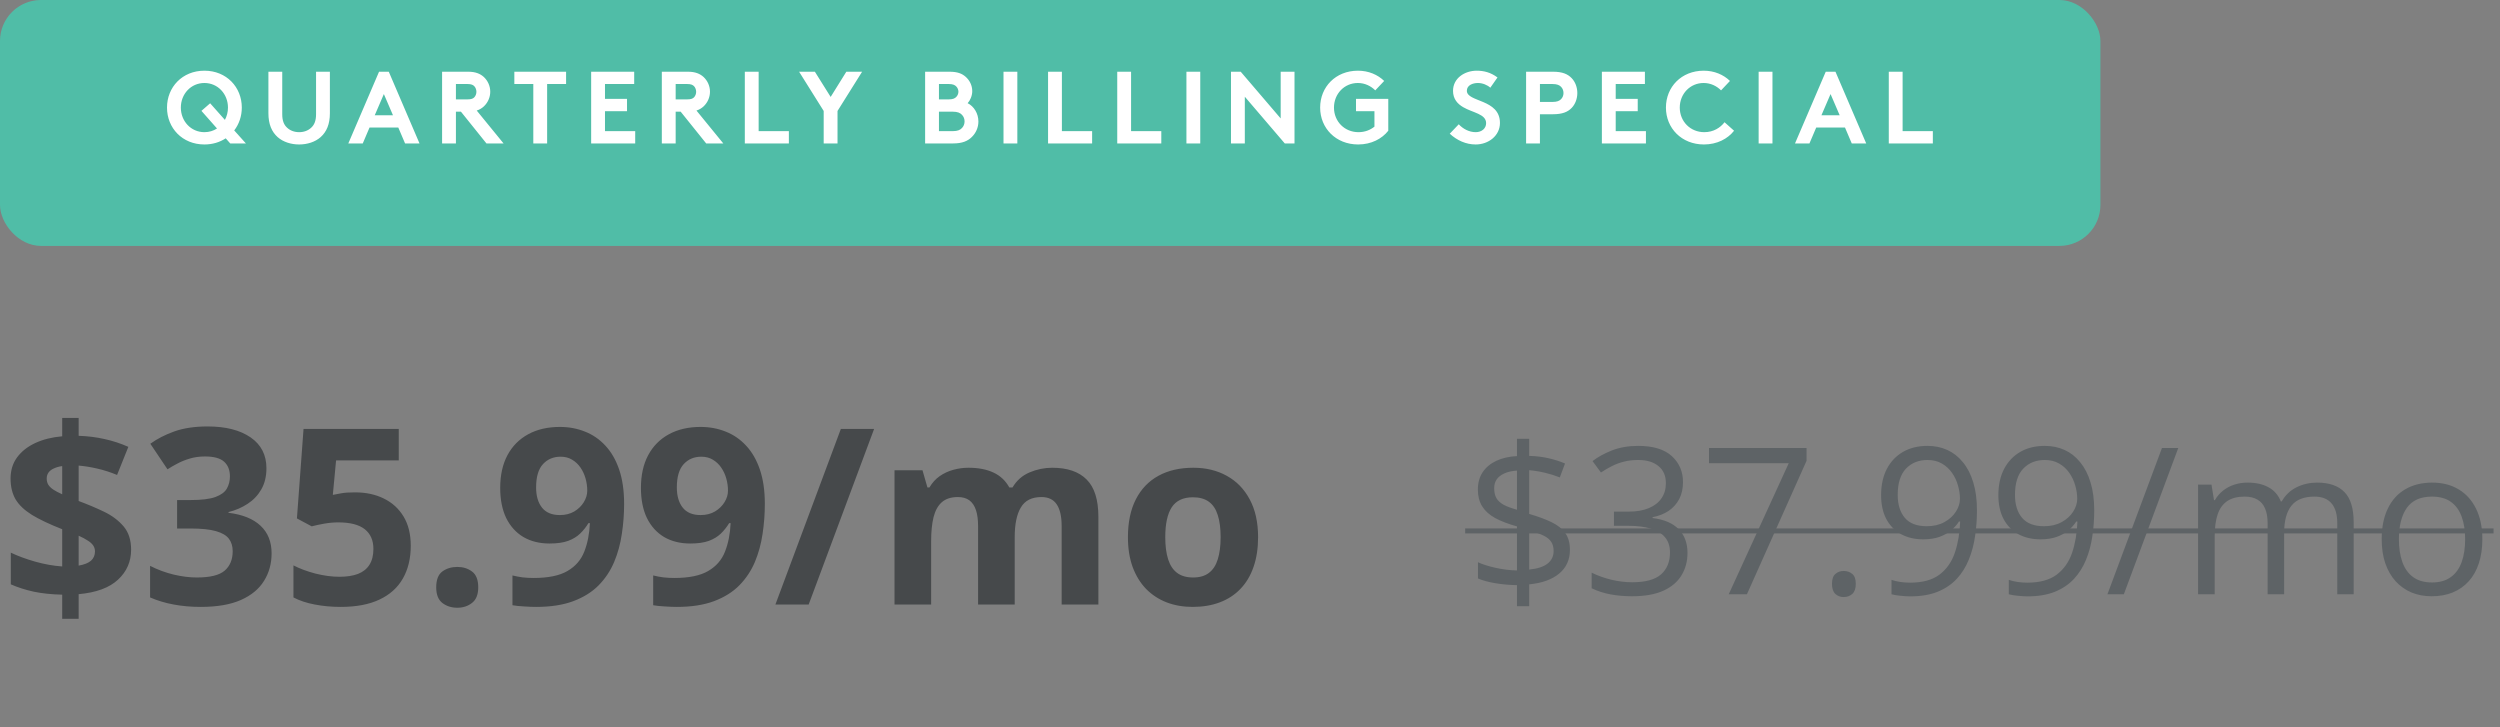 <svg width="244" height="71" viewBox="0 0 244 71" fill="none" xmlns="http://www.w3.org/2000/svg">
<rect x="0" y="0" width="244" height="71" fill="#808080" stroke="none"/>
<path d="M6.07 60.395V58.039C5.031 58.016 4.102 57.918 3.281 57.746C2.469 57.566 1.727 57.328 1.055 57.031V53.938C1.719 54.258 2.512 54.551 3.434 54.816C4.355 55.074 5.234 55.23 6.07 55.285V51.652C4.836 51.168 3.848 50.699 3.105 50.246C2.371 49.785 1.84 49.277 1.512 48.723C1.191 48.16 1.031 47.488 1.031 46.707C1.031 45.91 1.242 45.223 1.664 44.645C2.094 44.059 2.688 43.59 3.445 43.238C4.203 42.887 5.078 42.668 6.07 42.582V40.789H7.676V42.535C8.582 42.566 9.426 42.672 10.207 42.852C10.996 43.023 11.77 43.277 12.527 43.613L11.426 46.355C10.785 46.09 10.141 45.883 9.492 45.734C8.852 45.586 8.246 45.488 7.676 45.441V48.898C8.543 49.219 9.367 49.566 10.148 49.941C10.93 50.316 11.566 50.793 12.059 51.371C12.551 51.949 12.797 52.707 12.797 53.645C12.797 54.809 12.371 55.785 11.52 56.574C10.676 57.363 9.395 57.836 7.676 57.992V60.395H6.07ZM7.676 55.203C8.223 55.109 8.625 54.949 8.883 54.723C9.141 54.488 9.27 54.188 9.27 53.82C9.27 53.602 9.211 53.406 9.094 53.234C8.977 53.062 8.797 52.902 8.555 52.754C8.32 52.598 8.027 52.441 7.676 52.285V55.203ZM6.07 48.242V45.488C5.75 45.535 5.477 45.613 5.25 45.723C5.023 45.824 4.852 45.957 4.734 46.121C4.617 46.285 4.559 46.48 4.559 46.707C4.559 46.934 4.609 47.133 4.711 47.305C4.82 47.477 4.984 47.637 5.203 47.785C5.43 47.934 5.719 48.086 6.07 48.242ZM26.004 45.699C26.004 46.488 25.84 47.172 25.512 47.75C25.184 48.328 24.738 48.801 24.176 49.168C23.621 49.535 22.996 49.805 22.301 49.977V50.047C23.676 50.219 24.719 50.641 25.43 51.312C26.148 51.984 26.508 52.883 26.508 54.008C26.508 55.008 26.262 55.902 25.77 56.691C25.285 57.48 24.535 58.102 23.52 58.555C22.504 59.008 21.195 59.234 19.594 59.234C18.648 59.234 17.766 59.156 16.945 59C16.133 58.852 15.367 58.621 14.648 58.309V55.227C15.383 55.602 16.152 55.887 16.957 56.082C17.762 56.27 18.512 56.363 19.207 56.363C20.504 56.363 21.41 56.141 21.926 55.695C22.449 55.242 22.711 54.609 22.711 53.797C22.711 53.32 22.59 52.918 22.348 52.59C22.105 52.262 21.684 52.012 21.082 51.84C20.488 51.668 19.656 51.582 18.586 51.582H17.285V48.805H18.609C19.664 48.805 20.465 48.707 21.012 48.512C21.566 48.309 21.941 48.035 22.137 47.691C22.34 47.34 22.441 46.941 22.441 46.496C22.441 45.887 22.254 45.41 21.879 45.066C21.504 44.723 20.879 44.551 20.004 44.551C19.457 44.551 18.957 44.621 18.504 44.762C18.059 44.895 17.656 45.059 17.297 45.254C16.938 45.441 16.621 45.625 16.348 45.805L14.672 43.309C15.344 42.824 16.129 42.422 17.027 42.102C17.934 41.781 19.012 41.621 20.262 41.621C22.027 41.621 23.426 41.977 24.457 42.688C25.488 43.398 26.004 44.402 26.004 45.699ZM34.664 48.055C35.711 48.055 36.641 48.254 37.453 48.652C38.273 49.051 38.918 49.637 39.387 50.41C39.855 51.184 40.09 52.137 40.09 53.27C40.09 54.504 39.832 55.57 39.316 56.469C38.809 57.359 38.047 58.043 37.031 58.52C36.023 58.996 34.766 59.234 33.258 59.234C32.359 59.234 31.512 59.156 30.715 59C29.926 58.852 29.234 58.621 28.641 58.309V55.18C29.234 55.492 29.945 55.758 30.773 55.977C31.609 56.188 32.395 56.293 33.129 56.293C33.848 56.293 34.453 56.199 34.945 56.012C35.438 55.816 35.809 55.52 36.059 55.121C36.316 54.715 36.445 54.199 36.445 53.574C36.445 52.738 36.164 52.098 35.602 51.652C35.039 51.207 34.176 50.984 33.012 50.984C32.566 50.984 32.102 51.027 31.617 51.113C31.141 51.199 30.742 51.285 30.422 51.371L28.98 50.598L29.625 41.867H38.918V44.938H32.801L32.484 48.301C32.75 48.246 33.039 48.191 33.352 48.137C33.664 48.082 34.102 48.055 34.664 48.055ZM42.574 57.324C42.574 56.59 42.773 56.074 43.172 55.777C43.578 55.48 44.066 55.332 44.637 55.332C45.191 55.332 45.668 55.48 46.066 55.777C46.473 56.074 46.676 56.59 46.676 57.324C46.676 58.027 46.473 58.535 46.066 58.848C45.668 59.16 45.191 59.316 44.637 59.316C44.066 59.316 43.578 59.16 43.172 58.848C42.773 58.535 42.574 58.027 42.574 57.324ZM60.914 49.18C60.914 50.164 60.84 51.141 60.691 52.109C60.551 53.078 60.301 53.992 59.941 54.852C59.582 55.703 59.078 56.461 58.43 57.125C57.781 57.781 56.957 58.297 55.957 58.672C54.957 59.047 53.746 59.234 52.324 59.234C51.988 59.234 51.594 59.219 51.141 59.188C50.688 59.164 50.312 59.125 50.016 59.07V56.164C50.328 56.242 50.66 56.305 51.012 56.352C51.363 56.391 51.719 56.41 52.078 56.41C53.508 56.41 54.609 56.184 55.383 55.73C56.164 55.277 56.711 54.648 57.023 53.844C57.344 53.039 57.527 52.109 57.574 51.055H57.434C57.207 51.43 56.938 51.77 56.625 52.074C56.32 52.371 55.93 52.609 55.453 52.789C54.977 52.961 54.371 53.047 53.637 53.047C52.66 53.047 51.809 52.836 51.082 52.414C50.363 51.984 49.805 51.367 49.406 50.562C49.016 49.75 48.82 48.77 48.82 47.621C48.82 46.379 49.055 45.316 49.523 44.434C50 43.543 50.676 42.859 51.551 42.383C52.426 41.906 53.457 41.668 54.645 41.668C55.52 41.668 56.336 41.82 57.094 42.125C57.852 42.422 58.516 42.879 59.086 43.496C59.664 44.113 60.113 44.895 60.434 45.84C60.754 46.785 60.914 47.898 60.914 49.18ZM54.715 44.574C54.012 44.574 53.438 44.816 52.992 45.301C52.547 45.785 52.324 46.543 52.324 47.574C52.324 48.402 52.516 49.059 52.898 49.543C53.281 50.027 53.863 50.27 54.645 50.27C55.184 50.27 55.652 50.152 56.051 49.918C56.449 49.676 56.758 49.375 56.977 49.016C57.203 48.648 57.316 48.273 57.316 47.891C57.316 47.492 57.262 47.098 57.152 46.707C57.043 46.316 56.879 45.961 56.66 45.641C56.441 45.32 56.168 45.062 55.84 44.867C55.52 44.672 55.145 44.574 54.715 44.574ZM74.648 49.18C74.648 50.164 74.574 51.141 74.426 52.109C74.285 53.078 74.035 53.992 73.676 54.852C73.316 55.703 72.812 56.461 72.164 57.125C71.516 57.781 70.691 58.297 69.691 58.672C68.691 59.047 67.481 59.234 66.059 59.234C65.723 59.234 65.328 59.219 64.875 59.188C64.422 59.164 64.047 59.125 63.75 59.07V56.164C64.062 56.242 64.394 56.305 64.746 56.352C65.098 56.391 65.453 56.41 65.812 56.41C67.242 56.41 68.344 56.184 69.117 55.73C69.898 55.277 70.445 54.648 70.758 53.844C71.078 53.039 71.262 52.109 71.309 51.055H71.168C70.941 51.43 70.672 51.77 70.359 52.074C70.055 52.371 69.664 52.609 69.188 52.789C68.711 52.961 68.106 53.047 67.371 53.047C66.394 53.047 65.543 52.836 64.816 52.414C64.098 51.984 63.539 51.367 63.141 50.562C62.75 49.75 62.555 48.77 62.555 47.621C62.555 46.379 62.789 45.316 63.258 44.434C63.734 43.543 64.41 42.859 65.285 42.383C66.16 41.906 67.191 41.668 68.379 41.668C69.254 41.668 70.07 41.82 70.828 42.125C71.586 42.422 72.25 42.879 72.82 43.496C73.398 44.113 73.848 44.895 74.168 45.84C74.488 46.785 74.648 47.898 74.648 49.18ZM68.449 44.574C67.746 44.574 67.172 44.816 66.727 45.301C66.281 45.785 66.059 46.543 66.059 47.574C66.059 48.402 66.25 49.059 66.633 49.543C67.016 50.027 67.598 50.27 68.379 50.27C68.918 50.27 69.387 50.152 69.785 49.918C70.184 49.676 70.492 49.375 70.711 49.016C70.938 48.648 71.051 48.273 71.051 47.891C71.051 47.492 70.996 47.098 70.887 46.707C70.777 46.316 70.613 45.961 70.394 45.641C70.176 45.32 69.902 45.062 69.574 44.867C69.254 44.672 68.879 44.574 68.449 44.574ZM85.312 41.867L78.926 59H75.68L82.066 41.867H85.312ZM102.691 45.652C104.176 45.652 105.297 46.035 106.055 46.801C106.82 47.559 107.203 48.777 107.203 50.457V59H103.617V51.348C103.617 50.41 103.457 49.703 103.137 49.227C102.816 48.75 102.32 48.512 101.648 48.512C100.703 48.512 100.031 48.852 99.633 49.531C99.234 50.203 99.035 51.168 99.035 52.426V59H95.461V51.348C95.461 50.723 95.391 50.199 95.25 49.777C95.109 49.355 94.894 49.039 94.606 48.828C94.316 48.617 93.945 48.512 93.492 48.512C92.828 48.512 92.305 48.68 91.922 49.016C91.547 49.344 91.277 49.832 91.113 50.48C90.957 51.121 90.879 51.906 90.879 52.836V59H87.305V45.898H90.035L90.516 47.574H90.715C90.981 47.121 91.312 46.754 91.711 46.473C92.117 46.191 92.562 45.984 93.047 45.852C93.531 45.719 94.023 45.652 94.523 45.652C95.484 45.652 96.297 45.809 96.961 46.121C97.633 46.434 98.148 46.918 98.508 47.574H98.824C99.215 46.902 99.766 46.414 100.477 46.109C101.195 45.805 101.934 45.652 102.691 45.652ZM122.789 52.426C122.789 53.52 122.641 54.488 122.344 55.332C122.055 56.176 121.629 56.891 121.066 57.477C120.512 58.055 119.84 58.492 119.051 58.789C118.27 59.086 117.387 59.234 116.402 59.234C115.48 59.234 114.633 59.086 113.859 58.789C113.094 58.492 112.426 58.055 111.855 57.477C111.293 56.891 110.855 56.176 110.543 55.332C110.238 54.488 110.086 53.52 110.086 52.426C110.086 50.973 110.344 49.742 110.859 48.734C111.375 47.727 112.109 46.961 113.062 46.438C114.016 45.914 115.152 45.652 116.473 45.652C117.699 45.652 118.785 45.914 119.73 46.438C120.684 46.961 121.43 47.727 121.969 48.734C122.516 49.742 122.789 50.973 122.789 52.426ZM113.73 52.426C113.73 53.285 113.824 54.008 114.012 54.594C114.199 55.18 114.492 55.621 114.891 55.918C115.289 56.215 115.809 56.363 116.449 56.363C117.082 56.363 117.594 56.215 117.984 55.918C118.383 55.621 118.672 55.18 118.852 54.594C119.039 54.008 119.133 53.285 119.133 52.426C119.133 51.559 119.039 50.84 118.852 50.27C118.672 49.691 118.383 49.258 117.984 48.969C117.586 48.68 117.066 48.535 116.426 48.535C115.48 48.535 114.793 48.859 114.363 49.508C113.941 50.156 113.73 51.129 113.73 52.426Z" fill="#46494B"/>
<path d="M148.059 59.162V57.111C147.31 57.098 146.594 57.033 145.91 56.916C145.233 56.799 144.68 56.646 144.25 56.457V54.875C144.699 55.083 145.275 55.266 145.979 55.422C146.682 55.578 147.375 55.663 148.059 55.676V51.379C147.199 51.138 146.486 50.865 145.92 50.559C145.36 50.246 144.94 49.865 144.66 49.416C144.38 48.967 144.24 48.423 144.24 47.785C144.24 47.121 144.396 46.555 144.709 46.086C145.028 45.611 145.474 45.24 146.047 44.973C146.62 44.706 147.29 44.553 148.059 44.514V42.824H149.25V44.494C149.947 44.514 150.581 44.592 151.154 44.728C151.727 44.859 152.258 45.028 152.746 45.236L152.238 46.594C151.796 46.418 151.317 46.268 150.803 46.145C150.288 46.021 149.771 45.936 149.25 45.891V50.158C150.122 50.412 150.852 50.682 151.438 50.969C152.03 51.255 152.476 51.61 152.775 52.033C153.075 52.456 153.225 53.003 153.225 53.674C153.225 54.624 152.876 55.393 152.18 55.978C151.483 56.558 150.507 56.91 149.25 57.033V59.162H148.059ZM149.25 55.588C150.051 55.51 150.646 55.318 151.037 55.012C151.434 54.699 151.633 54.289 151.633 53.781C151.633 53.417 151.555 53.117 151.398 52.883C151.249 52.648 151.001 52.447 150.656 52.277C150.311 52.102 149.842 51.935 149.25 51.779V55.588ZM148.059 49.748V45.93C147.57 45.962 147.16 46.053 146.828 46.203C146.496 46.353 146.245 46.548 146.076 46.789C145.913 47.03 145.832 47.316 145.832 47.648C145.832 48.033 145.904 48.355 146.047 48.615C146.197 48.869 146.434 49.087 146.76 49.27C147.092 49.445 147.525 49.605 148.059 49.748ZM164.26 47.053C164.26 47.691 164.136 48.244 163.889 48.713C163.641 49.182 163.296 49.566 162.854 49.865C162.411 50.158 161.89 50.363 161.291 50.48V50.559C162.424 50.702 163.273 51.066 163.84 51.652C164.413 52.238 164.699 53.007 164.699 53.957C164.699 54.784 164.504 55.516 164.113 56.154C163.729 56.792 163.137 57.294 162.336 57.658C161.542 58.016 160.523 58.195 159.279 58.195C158.524 58.195 157.824 58.133 157.18 58.01C156.542 57.893 155.93 57.694 155.344 57.414V55.891C155.936 56.184 156.581 56.415 157.277 56.584C157.974 56.747 158.648 56.828 159.299 56.828C160.601 56.828 161.542 56.571 162.121 56.057C162.701 55.536 162.99 54.826 162.99 53.928C162.99 53.309 162.827 52.811 162.502 52.434C162.183 52.05 161.721 51.77 161.115 51.594C160.516 51.411 159.794 51.32 158.947 51.32H157.521V49.934H158.957C159.732 49.934 160.389 49.82 160.93 49.592C161.47 49.364 161.88 49.045 162.16 48.635C162.447 48.218 162.59 47.727 162.59 47.16C162.59 46.438 162.349 45.881 161.867 45.49C161.385 45.093 160.731 44.895 159.904 44.895C159.396 44.895 158.934 44.947 158.518 45.051C158.101 45.155 157.71 45.298 157.346 45.48C156.981 45.663 156.617 45.874 156.252 46.115L155.432 45.002C155.952 44.598 156.587 44.25 157.336 43.957C158.085 43.664 158.934 43.518 159.885 43.518C161.343 43.518 162.437 43.85 163.166 44.514C163.895 45.178 164.26 46.024 164.26 47.053ZM168.723 58L174.582 45.207H166.799V43.723H176.32V44.973L170.5 58H168.723ZM178.801 56.984C178.801 56.529 178.911 56.206 179.133 56.018C179.354 55.822 179.624 55.725 179.943 55.725C180.275 55.725 180.555 55.822 180.783 56.018C181.011 56.206 181.125 56.529 181.125 56.984C181.125 57.434 181.011 57.762 180.783 57.971C180.555 58.172 180.275 58.273 179.943 58.273C179.624 58.273 179.354 58.172 179.133 57.971C178.911 57.762 178.801 57.434 178.801 56.984ZM192.951 49.807C192.951 50.672 192.889 51.516 192.766 52.336C192.648 53.156 192.443 53.921 192.15 54.631C191.864 55.34 191.473 55.962 190.979 56.496C190.484 57.03 189.862 57.45 189.113 57.756C188.371 58.055 187.482 58.205 186.447 58.205C186.167 58.205 185.848 58.185 185.49 58.147C185.132 58.114 184.839 58.065 184.611 58V56.594C184.852 56.678 185.135 56.747 185.461 56.799C185.786 56.844 186.105 56.867 186.418 56.867C187.635 56.867 188.592 56.607 189.289 56.086C189.986 55.559 190.487 54.846 190.793 53.947C191.099 53.042 191.271 52.027 191.311 50.9H191.193C190.998 51.213 190.741 51.503 190.422 51.77C190.109 52.03 189.729 52.242 189.279 52.404C188.83 52.56 188.306 52.639 187.707 52.639C186.88 52.639 186.158 52.469 185.539 52.131C184.927 51.792 184.449 51.301 184.104 50.656C183.765 50.012 183.596 49.234 183.596 48.322C183.596 47.339 183.781 46.49 184.152 45.773C184.53 45.051 185.057 44.494 185.734 44.103C186.411 43.713 187.209 43.518 188.127 43.518C188.83 43.518 189.475 43.651 190.061 43.918C190.646 44.185 191.154 44.585 191.584 45.119C192.02 45.647 192.355 46.301 192.59 47.082C192.831 47.863 192.951 48.772 192.951 49.807ZM188.127 44.895C187.261 44.895 186.558 45.178 186.018 45.744C185.484 46.31 185.217 47.163 185.217 48.303C185.217 49.247 185.448 49.992 185.91 50.539C186.372 51.086 187.085 51.359 188.049 51.359C188.713 51.359 189.286 51.226 189.768 50.959C190.256 50.692 190.63 50.353 190.891 49.943C191.158 49.533 191.291 49.113 191.291 48.684C191.291 48.254 191.226 47.818 191.096 47.375C190.972 46.932 190.78 46.525 190.52 46.154C190.259 45.777 189.93 45.474 189.533 45.246C189.136 45.012 188.667 44.895 188.127 44.895ZM204.396 49.807C204.396 50.672 204.335 51.516 204.211 52.336C204.094 53.156 203.889 53.921 203.596 54.631C203.309 55.34 202.919 55.962 202.424 56.496C201.929 57.03 201.307 57.45 200.559 57.756C199.816 58.055 198.928 58.205 197.893 58.205C197.613 58.205 197.294 58.185 196.936 58.147C196.577 58.114 196.285 58.065 196.057 58V56.594C196.298 56.678 196.581 56.747 196.906 56.799C197.232 56.844 197.551 56.867 197.863 56.867C199.081 56.867 200.038 56.607 200.734 56.086C201.431 55.559 201.932 54.846 202.238 53.947C202.544 53.042 202.717 52.027 202.756 50.9H202.639C202.443 51.213 202.186 51.503 201.867 51.77C201.555 52.03 201.174 52.242 200.725 52.404C200.275 52.56 199.751 52.639 199.152 52.639C198.326 52.639 197.603 52.469 196.984 52.131C196.372 51.792 195.894 51.301 195.549 50.656C195.21 50.012 195.041 49.234 195.041 48.322C195.041 47.339 195.227 46.49 195.598 45.773C195.975 45.051 196.503 44.494 197.18 44.103C197.857 43.713 198.654 43.518 199.572 43.518C200.275 43.518 200.92 43.651 201.506 43.918C202.092 44.185 202.6 44.585 203.029 45.119C203.465 45.647 203.801 46.301 204.035 47.082C204.276 47.863 204.396 48.772 204.396 49.807ZM199.572 44.895C198.706 44.895 198.003 45.178 197.463 45.744C196.929 46.31 196.662 47.163 196.662 48.303C196.662 49.247 196.893 49.992 197.355 50.539C197.818 51.086 198.531 51.359 199.494 51.359C200.158 51.359 200.731 51.226 201.213 50.959C201.701 50.692 202.076 50.353 202.336 49.943C202.603 49.533 202.736 49.113 202.736 48.684C202.736 48.254 202.671 47.818 202.541 47.375C202.417 46.932 202.225 46.525 201.965 46.154C201.704 45.777 201.376 45.474 200.979 45.246C200.581 45.012 200.113 44.895 199.572 44.895ZM212.6 43.723L207.287 58H205.686L211.008 43.723H212.6ZM226.154 47.102C227.333 47.102 228.221 47.411 228.82 48.029C229.419 48.641 229.719 49.628 229.719 50.988V58H228.117V51.066C228.117 50.2 227.928 49.553 227.551 49.123C227.18 48.687 226.626 48.469 225.891 48.469C224.855 48.469 224.104 48.768 223.635 49.367C223.166 49.966 222.932 50.848 222.932 52.014V58H221.32V51.066C221.32 50.487 221.236 50.005 221.066 49.621C220.904 49.237 220.656 48.95 220.324 48.762C219.999 48.566 219.585 48.469 219.084 48.469C218.374 48.469 217.805 48.615 217.375 48.908C216.945 49.201 216.633 49.637 216.438 50.217C216.249 50.79 216.154 51.496 216.154 52.336V58H214.533V47.297H215.842L216.086 48.81H216.174C216.389 48.44 216.659 48.127 216.984 47.873C217.31 47.619 217.674 47.427 218.078 47.297C218.482 47.167 218.911 47.102 219.367 47.102C220.181 47.102 220.861 47.255 221.408 47.56C221.962 47.86 222.362 48.319 222.609 48.938H222.697C223.049 48.319 223.531 47.86 224.143 47.56C224.755 47.255 225.425 47.102 226.154 47.102ZM242.277 52.629C242.277 53.508 242.163 54.292 241.936 54.982C241.708 55.672 241.379 56.255 240.949 56.73C240.52 57.206 239.999 57.57 239.387 57.824C238.781 58.072 238.094 58.195 237.326 58.195C236.61 58.195 235.952 58.072 235.354 57.824C234.761 57.57 234.247 57.206 233.811 56.73C233.381 56.255 233.046 55.672 232.805 54.982C232.57 54.292 232.453 53.508 232.453 52.629C232.453 51.457 232.652 50.461 233.049 49.641C233.446 48.814 234.012 48.185 234.748 47.756C235.49 47.32 236.372 47.102 237.395 47.102C238.371 47.102 239.224 47.32 239.953 47.756C240.689 48.192 241.258 48.824 241.662 49.65C242.072 50.471 242.277 51.464 242.277 52.629ZM234.133 52.629C234.133 53.488 234.247 54.234 234.475 54.865C234.702 55.497 235.054 55.985 235.529 56.33C236.005 56.675 236.617 56.848 237.365 56.848C238.107 56.848 238.716 56.675 239.191 56.33C239.673 55.985 240.028 55.497 240.256 54.865C240.484 54.234 240.598 53.488 240.598 52.629C240.598 51.776 240.484 51.04 240.256 50.422C240.028 49.797 239.676 49.315 239.201 48.977C238.726 48.638 238.111 48.469 237.355 48.469C236.242 48.469 235.425 48.837 234.904 49.572C234.39 50.308 234.133 51.327 234.133 52.629Z" fill="#5E6366"/>
<path d="M143 51.574H243.371V52.062H143V51.574Z" fill="#5E6366"/>
<rect width="205" height="24" rx="4" fill="#50BDA7"/>
<path d="M16.3 10.5C16.3 8.51 17.79 6.9 19.95 6.9C22.11 6.9 23.6 8.51 23.6 10.5C23.6 11.34 23.33 12.12 22.86 12.73L24 14H22.47L22.03 13.5C21.45 13.88 20.75 14.1 19.95 14.1C17.79 14.1 16.3 12.49 16.3 10.5ZM17.65 10.5C17.65 11.82 18.63 12.9 19.95 12.9C20.41 12.9 20.83 12.77 21.18 12.54L19.66 10.82L20.51 10.08L21.95 11.7C22.14 11.35 22.25 10.94 22.25 10.5C22.25 9.18 21.27 8.1 19.95 8.1C18.63 8.1 17.65 9.18 17.65 10.5ZM29.197 14.1C28.407 14.1 27.637 13.86 27.097 13.38C26.517 12.86 26.197 12.12 26.197 11.05V7H27.547V11.15C27.547 11.79 27.717 12.18 28.007 12.45C28.307 12.74 28.727 12.9 29.197 12.9C29.667 12.9 30.087 12.74 30.387 12.45C30.677 12.18 30.847 11.79 30.847 11.15V7H32.197V11.05C32.197 12.12 31.877 12.86 31.297 13.38C30.757 13.86 29.987 14.1 29.197 14.1ZM35.405 14H33.995L36.995 7H37.945L40.945 14H39.535L38.875 12.45H36.065L35.405 14ZM37.465 9.18L36.575 11.25H38.355L37.465 9.18ZM44.988 10.9H44.498V14H43.148V7H45.698C46.418 7 46.878 7.2 47.228 7.52C47.608 7.88 47.848 8.39 47.848 8.95C47.848 9.51 47.608 10.02 47.228 10.38C47.038 10.56 46.808 10.7 46.528 10.79L49.148 14H47.478L44.988 10.9ZM44.498 9.7H45.618C46.008 9.7 46.178 9.62 46.298 9.49C46.418 9.36 46.498 9.16 46.498 8.96C46.498 8.75 46.418 8.55 46.298 8.42C46.178 8.29 46.008 8.2 45.618 8.2H44.498V9.7ZM50.2 7H55.25V8.2H53.4V14H52.05V8.2H50.2V7ZM61.897 8.2H59.047V9.65H61.197V10.85H59.047V12.8H61.996V14H57.697V7H61.897V8.2ZM66.434 10.9H65.945V14H64.594V7H67.144C67.865 7 68.325 7.2 68.674 7.52C69.055 7.88 69.294 8.39 69.294 8.95C69.294 9.51 69.055 10.02 68.674 10.38C68.484 10.56 68.254 10.7 67.975 10.79L70.594 14H68.924L66.434 10.9ZM65.945 9.7H67.064C67.454 9.7 67.624 9.62 67.745 9.49C67.865 9.36 67.945 9.16 67.945 8.96C67.945 8.75 67.865 8.55 67.745 8.42C67.624 8.29 67.454 8.2 67.064 8.2H65.945V9.7ZM72.694 14V7H74.044V12.8H76.994V14H72.694ZM84.142 7L81.742 10.83V14H80.392V10.83L77.992 7H79.532L81.072 9.46L82.602 7H84.142ZM90.292 7H92.672C93.462 7 93.902 7.19 94.242 7.49C94.632 7.83 94.892 8.33 94.892 8.9C94.892 9.36 94.672 9.83 94.442 10.07C95.062 10.38 95.492 11.08 95.492 11.86C95.492 12.45 95.242 12.99 94.852 13.37C94.462 13.76 93.922 14 93.022 14H90.292V7ZM91.642 8.2V9.7H92.592C93.012 9.7 93.202 9.6 93.342 9.45C93.462 9.32 93.542 9.14 93.542 8.95C93.542 8.76 93.462 8.58 93.342 8.45C93.202 8.3 93.012 8.2 92.592 8.2H91.642ZM91.642 12.8H92.992C93.462 12.8 93.722 12.68 93.892 12.49C94.052 12.32 94.142 12.1 94.142 11.85C94.142 11.6 94.052 11.38 93.892 11.21C93.722 11.02 93.462 10.9 92.992 10.9H91.642V12.8ZM97.942 14V7H99.292V14H97.942ZM102.291 14V7H103.641V12.8H106.591V14H102.291ZM109.043 14V7H110.393V12.8H113.343V14H109.043ZM115.795 14V7H117.145V14H115.795ZM120.144 14V7H121.094L124.994 11.56V7H126.344V14H125.394L121.494 9.44V14H120.144ZM132.526 8.1C131.196 8.1 130.196 9.17 130.196 10.5C130.196 11.86 131.236 12.9 132.586 12.9C133.226 12.9 133.746 12.68 134.146 12.36V10.85H132.346V9.65H135.496V12.76C134.876 13.55 133.836 14.1 132.556 14.1C130.376 14.1 128.846 12.51 128.846 10.5C128.846 8.49 130.356 6.9 132.536 6.9C133.576 6.9 134.466 7.29 135.096 7.9L134.226 8.82C133.806 8.4 133.216 8.1 132.526 8.1ZM141.495 13.05L142.375 12.13C142.775 12.57 143.385 12.9 144.025 12.9C144.625 12.9 145.045 12.53 145.045 12.02C145.045 11.12 143.745 11.01 142.805 10.46C142.255 10.14 141.815 9.66 141.815 8.87C141.815 7.62 142.965 6.9 144.125 6.9C144.835 6.9 145.495 7.07 146.155 7.56L145.455 8.56C145.175 8.3 144.705 8.1 144.245 8.1C143.735 8.1 143.165 8.32 143.165 8.86C143.165 9.99 146.395 9.64 146.395 12C146.395 13.24 145.285 14.1 144.025 14.1C143.085 14.1 142.215 13.71 141.495 13.05ZM151.577 11.15H150.297V14H148.947V7H151.577C152.477 7 153.007 7.22 153.397 7.63C153.747 7.99 153.947 8.53 153.947 9.08C153.947 9.63 153.747 10.17 153.397 10.53C153.017 10.93 152.477 11.15 151.577 11.15ZM150.297 9.95H151.517C151.977 9.95 152.207 9.84 152.367 9.67C152.517 9.51 152.597 9.31 152.597 9.08C152.597 8.85 152.517 8.64 152.367 8.48C152.207 8.31 151.977 8.2 151.517 8.2H150.297V9.95ZM160.543 8.2H157.693V9.65H159.843V10.85H157.693V12.8H160.643V14H156.343V7H160.543V8.2ZM166.275 8.1C164.945 8.1 163.945 9.17 163.945 10.5C163.945 11.86 164.985 12.9 166.335 12.9C167.245 12.9 167.905 12.46 168.315 11.93L169.245 12.76C168.625 13.55 167.585 14.1 166.305 14.1C164.125 14.1 162.595 12.51 162.595 10.5C162.595 8.49 164.105 6.9 166.285 6.9C167.325 6.9 168.215 7.29 168.845 7.9L167.975 8.82C167.555 8.4 166.965 8.1 166.275 8.1ZM171.643 14V7H172.993V14H171.643ZM176.602 14H175.192L178.192 7H179.142L182.142 14H180.732L180.072 12.45H177.262L176.602 14ZM178.662 9.18L177.772 11.25H179.552L178.662 9.18ZM184.345 14V7H185.695V12.8H188.645V14H184.345Z" fill="white"/>
</svg>
